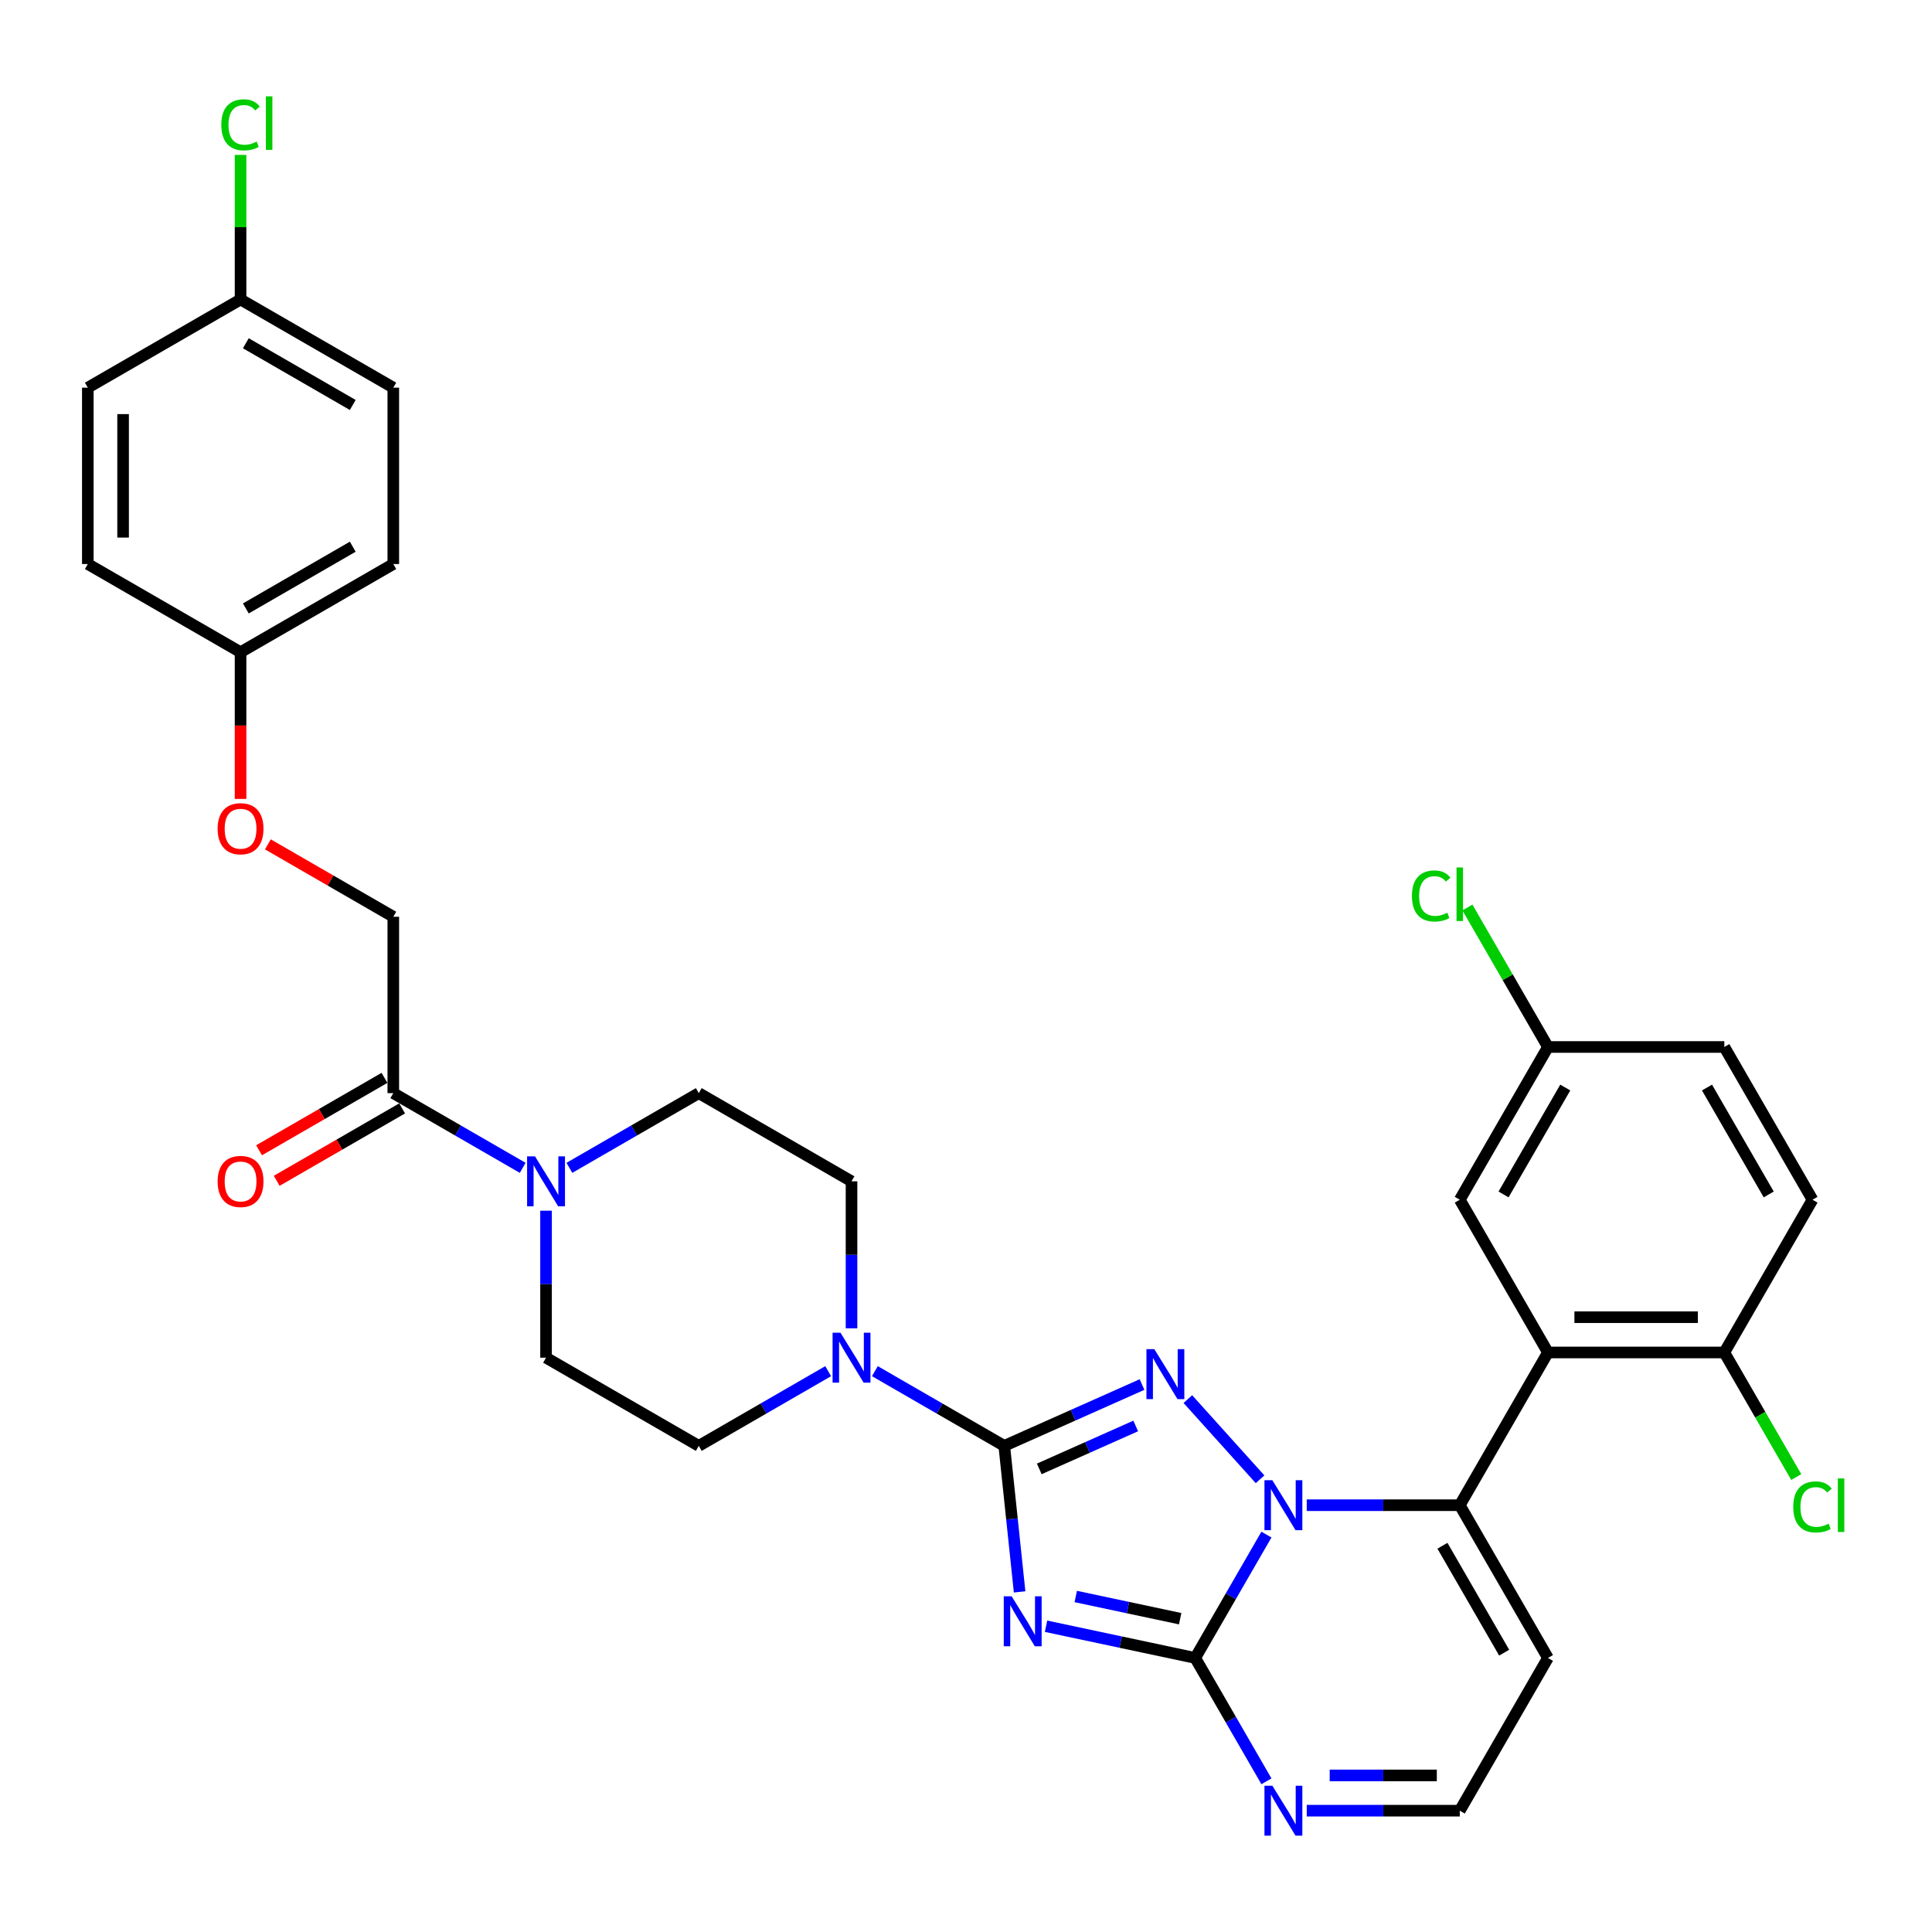 <?xml version='1.0' encoding='iso-8859-1'?>
<svg version='1.1' baseProfile='full'
              xmlns='http://www.w3.org/2000/svg'
                      xmlns:rdkit='http://www.rdkit.org/xml'
                      xmlns:xlink='http://www.w3.org/1999/xlink'
                  xml:space='preserve'
width='1000px' height='1000px' viewBox='0 0 1000 1000'>
<!-- END OF HEADER -->
<rect style='opacity:1.0;fill:#FFFFFF;stroke:none' width='1000' height='1000' x='0' y='0'> </rect>
<path class='bond-0' d='M 294.716,604.471 L 328.202,585.138' style='fill:none;fill-rule:evenodd;stroke:#0000FF;stroke-width:6px;stroke-linecap:butt;stroke-linejoin:miter;stroke-opacity:1' />
<path class='bond-0' d='M 328.202,585.138 L 361.688,565.805' style='fill:none;fill-rule:evenodd;stroke:#000000;stroke-width:6px;stroke-linecap:butt;stroke-linejoin:miter;stroke-opacity:1' />
<path class='bond-1' d='M 270.543,604.471 L 237.057,585.138' style='fill:none;fill-rule:evenodd;stroke:#0000FF;stroke-width:6px;stroke-linecap:butt;stroke-linejoin:miter;stroke-opacity:1' />
<path class='bond-1' d='M 237.057,585.138 L 203.571,565.805' style='fill:none;fill-rule:evenodd;stroke:#000000;stroke-width:6px;stroke-linecap:butt;stroke-linejoin:miter;stroke-opacity:1' />
<path class='bond-2' d='M 282.629,626.658 L 282.629,664.698' style='fill:none;fill-rule:evenodd;stroke:#0000FF;stroke-width:6px;stroke-linecap:butt;stroke-linejoin:miter;stroke-opacity:1' />
<path class='bond-2' d='M 282.629,664.698 L 282.629,702.738' style='fill:none;fill-rule:evenodd;stroke:#000000;stroke-width:6px;stroke-linecap:butt;stroke-linejoin:miter;stroke-opacity:1' />
<path class='bond-3' d='M 199.007,557.899 L 166.552,576.637' style='fill:none;fill-rule:evenodd;stroke:#000000;stroke-width:6px;stroke-linecap:butt;stroke-linejoin:miter;stroke-opacity:1' />
<path class='bond-3' d='M 166.552,576.637 L 134.098,595.374' style='fill:none;fill-rule:evenodd;stroke:#FF0000;stroke-width:6px;stroke-linecap:butt;stroke-linejoin:miter;stroke-opacity:1' />
<path class='bond-3' d='M 208.136,573.711 L 175.681,592.449' style='fill:none;fill-rule:evenodd;stroke:#000000;stroke-width:6px;stroke-linecap:butt;stroke-linejoin:miter;stroke-opacity:1' />
<path class='bond-3' d='M 175.681,592.449 L 143.227,611.186' style='fill:none;fill-rule:evenodd;stroke:#FF0000;stroke-width:6px;stroke-linecap:butt;stroke-linejoin:miter;stroke-opacity:1' />
<path class='bond-4' d='M 203.571,565.805 L 203.571,474.517' style='fill:none;fill-rule:evenodd;stroke:#000000;stroke-width:6px;stroke-linecap:butt;stroke-linejoin:miter;stroke-opacity:1' />
<path class='bond-5' d='M 801.218,858.151 L 755.573,937.209' style='fill:none;fill-rule:evenodd;stroke:#000000;stroke-width:6px;stroke-linecap:butt;stroke-linejoin:miter;stroke-opacity:1' />
<path class='bond-6' d='M 801.218,858.151 L 755.573,779.093' style='fill:none;fill-rule:evenodd;stroke:#000000;stroke-width:6px;stroke-linecap:butt;stroke-linejoin:miter;stroke-opacity:1' />
<path class='bond-6' d='M 778.559,855.421 L 746.608,800.08' style='fill:none;fill-rule:evenodd;stroke:#000000;stroke-width:6px;stroke-linecap:butt;stroke-linejoin:miter;stroke-opacity:1' />
<path class='bond-7' d='M 755.573,937.209 L 715.972,937.209' style='fill:none;fill-rule:evenodd;stroke:#000000;stroke-width:6px;stroke-linecap:butt;stroke-linejoin:miter;stroke-opacity:1' />
<path class='bond-7' d='M 715.972,937.209 L 676.371,937.209' style='fill:none;fill-rule:evenodd;stroke:#0000FF;stroke-width:6px;stroke-linecap:butt;stroke-linejoin:miter;stroke-opacity:1' />
<path class='bond-7' d='M 743.693,918.952 L 715.972,918.952' style='fill:none;fill-rule:evenodd;stroke:#000000;stroke-width:6px;stroke-linecap:butt;stroke-linejoin:miter;stroke-opacity:1' />
<path class='bond-7' d='M 715.972,918.952 L 688.252,918.952' style='fill:none;fill-rule:evenodd;stroke:#0000FF;stroke-width:6px;stroke-linecap:butt;stroke-linejoin:miter;stroke-opacity:1' />
<path class='bond-8' d='M 655.504,922.001 L 637.072,890.076' style='fill:none;fill-rule:evenodd;stroke:#0000FF;stroke-width:6px;stroke-linecap:butt;stroke-linejoin:miter;stroke-opacity:1' />
<path class='bond-8' d='M 637.072,890.076 L 618.64,858.151' style='fill:none;fill-rule:evenodd;stroke:#000000;stroke-width:6px;stroke-linecap:butt;stroke-linejoin:miter;stroke-opacity:1' />
<path class='bond-9' d='M 618.64,858.151 L 637.072,826.226' style='fill:none;fill-rule:evenodd;stroke:#000000;stroke-width:6px;stroke-linecap:butt;stroke-linejoin:miter;stroke-opacity:1' />
<path class='bond-9' d='M 637.072,826.226 L 655.504,794.301' style='fill:none;fill-rule:evenodd;stroke:#0000FF;stroke-width:6px;stroke-linecap:butt;stroke-linejoin:miter;stroke-opacity:1' />
<path class='bond-10' d='M 618.64,858.151 L 580.037,849.946' style='fill:none;fill-rule:evenodd;stroke:#000000;stroke-width:6px;stroke-linecap:butt;stroke-linejoin:miter;stroke-opacity:1' />
<path class='bond-10' d='M 580.037,849.946 L 541.433,841.74' style='fill:none;fill-rule:evenodd;stroke:#0000FF;stroke-width:6px;stroke-linecap:butt;stroke-linejoin:miter;stroke-opacity:1' />
<path class='bond-10' d='M 610.855,837.831 L 583.833,832.087' style='fill:none;fill-rule:evenodd;stroke:#000000;stroke-width:6px;stroke-linecap:butt;stroke-linejoin:miter;stroke-opacity:1' />
<path class='bond-10' d='M 583.833,832.087 L 556.81,826.343' style='fill:none;fill-rule:evenodd;stroke:#0000FF;stroke-width:6px;stroke-linecap:butt;stroke-linejoin:miter;stroke-opacity:1' />
<path class='bond-11' d='M 676.371,779.093 L 715.972,779.093' style='fill:none;fill-rule:evenodd;stroke:#0000FF;stroke-width:6px;stroke-linecap:butt;stroke-linejoin:miter;stroke-opacity:1' />
<path class='bond-11' d='M 715.972,779.093 L 755.573,779.093' style='fill:none;fill-rule:evenodd;stroke:#000000;stroke-width:6px;stroke-linecap:butt;stroke-linejoin:miter;stroke-opacity:1' />
<path class='bond-12' d='M 652.198,765.669 L 614.836,724.174' style='fill:none;fill-rule:evenodd;stroke:#0000FF;stroke-width:6px;stroke-linecap:butt;stroke-linejoin:miter;stroke-opacity:1' />
<path class='bond-13' d='M 755.573,779.093 L 801.218,700.034' style='fill:none;fill-rule:evenodd;stroke:#000000;stroke-width:6px;stroke-linecap:butt;stroke-linejoin:miter;stroke-opacity:1' />
<path class='bond-14' d='M 527.748,823.962 L 523.776,786.172' style='fill:none;fill-rule:evenodd;stroke:#0000FF;stroke-width:6px;stroke-linecap:butt;stroke-linejoin:miter;stroke-opacity:1' />
<path class='bond-14' d='M 523.776,786.172 L 519.804,748.383' style='fill:none;fill-rule:evenodd;stroke:#000000;stroke-width:6px;stroke-linecap:butt;stroke-linejoin:miter;stroke-opacity:1' />
<path class='bond-15' d='M 519.804,748.383 L 555.459,732.508' style='fill:none;fill-rule:evenodd;stroke:#000000;stroke-width:6px;stroke-linecap:butt;stroke-linejoin:miter;stroke-opacity:1' />
<path class='bond-15' d='M 555.459,732.508 L 591.114,716.633' style='fill:none;fill-rule:evenodd;stroke:#0000FF;stroke-width:6px;stroke-linecap:butt;stroke-linejoin:miter;stroke-opacity:1' />
<path class='bond-15' d='M 537.927,760.299 L 562.885,749.187' style='fill:none;fill-rule:evenodd;stroke:#000000;stroke-width:6px;stroke-linecap:butt;stroke-linejoin:miter;stroke-opacity:1' />
<path class='bond-15' d='M 562.885,749.187 L 587.844,738.075' style='fill:none;fill-rule:evenodd;stroke:#0000FF;stroke-width:6px;stroke-linecap:butt;stroke-linejoin:miter;stroke-opacity:1' />
<path class='bond-16' d='M 519.804,748.383 L 486.318,729.049' style='fill:none;fill-rule:evenodd;stroke:#000000;stroke-width:6px;stroke-linecap:butt;stroke-linejoin:miter;stroke-opacity:1' />
<path class='bond-16' d='M 486.318,729.049 L 452.833,709.716' style='fill:none;fill-rule:evenodd;stroke:#0000FF;stroke-width:6px;stroke-linecap:butt;stroke-linejoin:miter;stroke-opacity:1' />
<path class='bond-17' d='M 440.746,687.53 L 440.746,649.49' style='fill:none;fill-rule:evenodd;stroke:#0000FF;stroke-width:6px;stroke-linecap:butt;stroke-linejoin:miter;stroke-opacity:1' />
<path class='bond-17' d='M 440.746,649.49 L 440.746,611.45' style='fill:none;fill-rule:evenodd;stroke:#000000;stroke-width:6px;stroke-linecap:butt;stroke-linejoin:miter;stroke-opacity:1' />
<path class='bond-18' d='M 428.659,709.716 L 395.174,729.049' style='fill:none;fill-rule:evenodd;stroke:#0000FF;stroke-width:6px;stroke-linecap:butt;stroke-linejoin:miter;stroke-opacity:1' />
<path class='bond-18' d='M 395.174,729.049 L 361.688,748.383' style='fill:none;fill-rule:evenodd;stroke:#000000;stroke-width:6px;stroke-linecap:butt;stroke-linejoin:miter;stroke-opacity:1' />
<path class='bond-19' d='M 440.746,611.45 L 361.688,565.805' style='fill:none;fill-rule:evenodd;stroke:#000000;stroke-width:6px;stroke-linecap:butt;stroke-linejoin:miter;stroke-opacity:1' />
<path class='bond-20' d='M 282.629,702.738 L 361.688,748.383' style='fill:none;fill-rule:evenodd;stroke:#000000;stroke-width:6px;stroke-linecap:butt;stroke-linejoin:miter;stroke-opacity:1' />
<path class='bond-21' d='M 801.218,700.034 L 892.506,700.034' style='fill:none;fill-rule:evenodd;stroke:#000000;stroke-width:6px;stroke-linecap:butt;stroke-linejoin:miter;stroke-opacity:1' />
<path class='bond-21' d='M 814.911,681.777 L 878.813,681.777' style='fill:none;fill-rule:evenodd;stroke:#000000;stroke-width:6px;stroke-linecap:butt;stroke-linejoin:miter;stroke-opacity:1' />
<path class='bond-22' d='M 801.218,700.034 L 755.573,620.976' style='fill:none;fill-rule:evenodd;stroke:#000000;stroke-width:6px;stroke-linecap:butt;stroke-linejoin:miter;stroke-opacity:1' />
<path class='bond-23' d='M 892.506,700.034 L 938.151,620.976' style='fill:none;fill-rule:evenodd;stroke:#000000;stroke-width:6px;stroke-linecap:butt;stroke-linejoin:miter;stroke-opacity:1' />
<path class='bond-24' d='M 892.506,700.034 L 911.123,732.279' style='fill:none;fill-rule:evenodd;stroke:#000000;stroke-width:6px;stroke-linecap:butt;stroke-linejoin:miter;stroke-opacity:1' />
<path class='bond-24' d='M 911.123,732.279 L 929.739,764.523' style='fill:none;fill-rule:evenodd;stroke:#00CC00;stroke-width:6px;stroke-linecap:butt;stroke-linejoin:miter;stroke-opacity:1' />
<path class='bond-25' d='M 938.151,620.976 L 892.506,541.918' style='fill:none;fill-rule:evenodd;stroke:#000000;stroke-width:6px;stroke-linecap:butt;stroke-linejoin:miter;stroke-opacity:1' />
<path class='bond-25' d='M 915.492,618.246 L 883.541,562.906' style='fill:none;fill-rule:evenodd;stroke:#000000;stroke-width:6px;stroke-linecap:butt;stroke-linejoin:miter;stroke-opacity:1' />
<path class='bond-26' d='M 892.506,541.918 L 801.218,541.918' style='fill:none;fill-rule:evenodd;stroke:#000000;stroke-width:6px;stroke-linecap:butt;stroke-linejoin:miter;stroke-opacity:1' />
<path class='bond-27' d='M 801.218,541.918 L 755.573,620.976' style='fill:none;fill-rule:evenodd;stroke:#000000;stroke-width:6px;stroke-linecap:butt;stroke-linejoin:miter;stroke-opacity:1' />
<path class='bond-27' d='M 810.183,562.906 L 778.232,618.246' style='fill:none;fill-rule:evenodd;stroke:#000000;stroke-width:6px;stroke-linecap:butt;stroke-linejoin:miter;stroke-opacity:1' />
<path class='bond-28' d='M 801.218,541.918 L 780.377,505.82' style='fill:none;fill-rule:evenodd;stroke:#000000;stroke-width:6px;stroke-linecap:butt;stroke-linejoin:miter;stroke-opacity:1' />
<path class='bond-28' d='M 780.377,505.82 L 759.535,469.722' style='fill:none;fill-rule:evenodd;stroke:#00CC00;stroke-width:6px;stroke-linecap:butt;stroke-linejoin:miter;stroke-opacity:1' />
<path class='bond-29' d='M 124.513,337.584 L 203.571,291.939' style='fill:none;fill-rule:evenodd;stroke:#000000;stroke-width:6px;stroke-linecap:butt;stroke-linejoin:miter;stroke-opacity:1' />
<path class='bond-29' d='M 127.243,314.925 L 182.584,282.974' style='fill:none;fill-rule:evenodd;stroke:#000000;stroke-width:6px;stroke-linecap:butt;stroke-linejoin:miter;stroke-opacity:1' />
<path class='bond-30' d='M 124.513,337.584 L 45.455,291.939' style='fill:none;fill-rule:evenodd;stroke:#000000;stroke-width:6px;stroke-linecap:butt;stroke-linejoin:miter;stroke-opacity:1' />
<path class='bond-31' d='M 124.513,337.584 L 124.513,375.551' style='fill:none;fill-rule:evenodd;stroke:#000000;stroke-width:6px;stroke-linecap:butt;stroke-linejoin:miter;stroke-opacity:1' />
<path class='bond-31' d='M 124.513,375.551 L 124.513,413.517' style='fill:none;fill-rule:evenodd;stroke:#FF0000;stroke-width:6px;stroke-linecap:butt;stroke-linejoin:miter;stroke-opacity:1' />
<path class='bond-32' d='M 203.571,291.939 L 203.571,200.651' style='fill:none;fill-rule:evenodd;stroke:#000000;stroke-width:6px;stroke-linecap:butt;stroke-linejoin:miter;stroke-opacity:1' />
<path class='bond-33' d='M 45.455,291.939 L 45.455,200.651' style='fill:none;fill-rule:evenodd;stroke:#000000;stroke-width:6px;stroke-linecap:butt;stroke-linejoin:miter;stroke-opacity:1' />
<path class='bond-33' d='M 63.712,278.246 L 63.712,214.344' style='fill:none;fill-rule:evenodd;stroke:#000000;stroke-width:6px;stroke-linecap:butt;stroke-linejoin:miter;stroke-opacity:1' />
<path class='bond-34' d='M 138.663,437.042 L 171.117,455.779' style='fill:none;fill-rule:evenodd;stroke:#FF0000;stroke-width:6px;stroke-linecap:butt;stroke-linejoin:miter;stroke-opacity:1' />
<path class='bond-34' d='M 171.117,455.779 L 203.571,474.517' style='fill:none;fill-rule:evenodd;stroke:#000000;stroke-width:6px;stroke-linecap:butt;stroke-linejoin:miter;stroke-opacity:1' />
<path class='bond-35' d='M 203.571,200.651 L 124.513,155.006' style='fill:none;fill-rule:evenodd;stroke:#000000;stroke-width:6px;stroke-linecap:butt;stroke-linejoin:miter;stroke-opacity:1' />
<path class='bond-35' d='M 182.584,209.616 L 127.243,177.665' style='fill:none;fill-rule:evenodd;stroke:#000000;stroke-width:6px;stroke-linecap:butt;stroke-linejoin:miter;stroke-opacity:1' />
<path class='bond-36' d='M 45.455,200.651 L 124.513,155.006' style='fill:none;fill-rule:evenodd;stroke:#000000;stroke-width:6px;stroke-linecap:butt;stroke-linejoin:miter;stroke-opacity:1' />
<path class='bond-37' d='M 124.513,155.006 L 124.513,117.596' style='fill:none;fill-rule:evenodd;stroke:#000000;stroke-width:6px;stroke-linecap:butt;stroke-linejoin:miter;stroke-opacity:1' />
<path class='bond-37' d='M 124.513,117.596 L 124.513,80.186' style='fill:none;fill-rule:evenodd;stroke:#00CC00;stroke-width:6px;stroke-linecap:butt;stroke-linejoin:miter;stroke-opacity:1' />
<path  class='atom-0' d='M 276.915 598.523
L 285.386 612.216
Q 286.226 613.567, 287.577 616.014
Q 288.928 618.461, 289.001 618.607
L 289.001 598.523
L 292.434 598.523
L 292.434 624.376
L 288.892 624.376
L 279.799 609.405
Q 278.741 607.652, 277.609 605.644
Q 276.513 603.635, 276.184 603.014
L 276.184 624.376
L 272.825 624.376
L 272.825 598.523
L 276.915 598.523
' fill='#0000FF'/>
<path  class='atom-2' d='M 112.645 611.523
Q 112.645 605.315, 115.713 601.846
Q 118.78 598.377, 124.513 598.377
Q 130.246 598.377, 133.313 601.846
Q 136.38 605.315, 136.38 611.523
Q 136.38 617.803, 133.277 621.382
Q 130.173 624.924, 124.513 624.924
Q 118.816 624.924, 115.713 621.382
Q 112.645 617.84, 112.645 611.523
M 124.513 622.003
Q 128.457 622.003, 130.574 619.373
Q 132.729 616.708, 132.729 611.523
Q 132.729 606.447, 130.574 603.891
Q 128.457 601.298, 124.513 601.298
Q 120.569 601.298, 118.415 603.854
Q 116.297 606.41, 116.297 611.523
Q 116.297 616.744, 118.415 619.373
Q 120.569 622.003, 124.513 622.003
' fill='#FF0000'/>
<path  class='atom-5' d='M 658.57 924.283
L 667.042 937.976
Q 667.881 939.327, 669.233 941.774
Q 670.584 944.22, 670.657 944.366
L 670.657 924.283
L 674.089 924.283
L 674.089 950.136
L 670.547 950.136
L 661.455 935.165
Q 660.396 933.412, 659.264 931.403
Q 658.168 929.395, 657.84 928.774
L 657.84 950.136
L 654.48 950.136
L 654.48 924.283
L 658.57 924.283
' fill='#0000FF'/>
<path  class='atom-7' d='M 658.57 766.166
L 667.042 779.86
Q 667.881 781.211, 669.233 783.657
Q 670.584 786.104, 670.657 786.25
L 670.657 766.166
L 674.089 766.166
L 674.089 792.019
L 670.547 792.019
L 661.455 777.048
Q 660.396 775.295, 659.264 773.287
Q 658.168 771.278, 657.84 770.658
L 657.84 792.019
L 654.48 792.019
L 654.48 766.166
L 658.57 766.166
' fill='#0000FF'/>
<path  class='atom-9' d='M 523.632 826.245
L 532.104 839.938
Q 532.943 841.289, 534.294 843.736
Q 535.646 846.182, 535.719 846.328
L 535.719 826.245
L 539.151 826.245
L 539.151 852.098
L 535.609 852.098
L 526.517 837.126
Q 525.458 835.374, 524.326 833.365
Q 523.23 831.357, 522.902 830.736
L 522.902 852.098
L 519.542 852.098
L 519.542 826.245
L 523.632 826.245
' fill='#0000FF'/>
<path  class='atom-11' d='M 597.486 698.326
L 605.958 712.019
Q 606.797 713.37, 608.149 715.817
Q 609.5 718.263, 609.573 718.409
L 609.573 698.326
L 613.005 698.326
L 613.005 724.179
L 609.463 724.179
L 600.371 709.207
Q 599.312 707.454, 598.18 705.446
Q 597.084 703.438, 596.756 702.817
L 596.756 724.179
L 593.396 724.179
L 593.396 698.326
L 597.486 698.326
' fill='#0000FF'/>
<path  class='atom-12' d='M 435.031 689.812
L 443.503 703.505
Q 444.343 704.856, 445.694 707.303
Q 447.045 709.749, 447.118 709.895
L 447.118 689.812
L 450.55 689.812
L 450.55 715.665
L 447.008 715.665
L 437.916 700.693
Q 436.857 698.941, 435.725 696.932
Q 434.63 694.924, 434.301 694.303
L 434.301 715.665
L 430.942 715.665
L 430.942 689.812
L 435.031 689.812
' fill='#0000FF'/>
<path  class='atom-23' d='M 928.182 779.987
Q 928.182 773.561, 931.176 770.201
Q 934.207 766.805, 939.94 766.805
Q 945.271 766.805, 948.119 770.566
L 945.709 772.538
Q 943.628 769.8, 939.94 769.8
Q 936.033 769.8, 933.951 772.429
Q 931.907 775.021, 931.907 779.987
Q 931.907 785.1, 934.024 787.729
Q 936.179 790.358, 940.342 790.358
Q 943.19 790.358, 946.513 788.642
L 947.535 791.38
Q 946.184 792.257, 944.139 792.768
Q 942.094 793.279, 939.83 793.279
Q 934.207 793.279, 931.176 789.847
Q 928.182 786.414, 928.182 779.987
' fill='#00CC00'/>
<path  class='atom-23' d='M 951.26 765.235
L 954.619 765.235
L 954.619 792.95
L 951.26 792.95
L 951.26 765.235
' fill='#00CC00'/>
<path  class='atom-24' d='M 730.816 463.754
Q 730.816 457.328, 733.81 453.968
Q 736.841 450.572, 742.574 450.572
Q 747.905 450.572, 750.753 454.333
L 748.343 456.305
Q 746.262 453.566, 742.574 453.566
Q 738.667 453.566, 736.585 456.196
Q 734.54 458.788, 734.54 463.754
Q 734.54 468.866, 736.658 471.496
Q 738.813 474.125, 742.976 474.125
Q 745.824 474.125, 749.147 472.408
L 750.169 475.147
Q 748.818 476.023, 746.773 476.535
Q 744.728 477.046, 742.464 477.046
Q 736.841 477.046, 733.81 473.613
Q 730.816 470.181, 730.816 463.754
' fill='#00CC00'/>
<path  class='atom-24' d='M 753.894 449.002
L 757.253 449.002
L 757.253 476.717
L 753.894 476.717
L 753.894 449.002
' fill='#00CC00'/>
<path  class='atom-28' d='M 112.645 428.945
Q 112.645 422.738, 115.713 419.269
Q 118.78 415.8, 124.513 415.8
Q 130.246 415.8, 133.313 419.269
Q 136.38 422.738, 136.38 428.945
Q 136.38 435.226, 133.277 438.804
Q 130.173 442.346, 124.513 442.346
Q 118.816 442.346, 115.713 438.804
Q 112.645 435.262, 112.645 428.945
M 124.513 439.425
Q 128.457 439.425, 130.574 436.796
Q 132.729 434.13, 132.729 428.945
Q 132.729 423.87, 130.574 421.314
Q 128.457 418.721, 124.513 418.721
Q 120.569 418.721, 118.415 421.277
Q 116.297 423.833, 116.297 428.945
Q 116.297 434.167, 118.415 436.796
Q 120.569 439.425, 124.513 439.425
' fill='#FF0000'/>
<path  class='atom-33' d='M 114.544 64.612
Q 114.544 58.185, 117.538 54.826
Q 120.569 51.43, 126.302 51.43
Q 131.633 51.43, 134.482 55.191
L 132.072 57.163
Q 129.99 54.424, 126.302 54.424
Q 122.395 54.424, 120.314 57.053
Q 118.269 59.646, 118.269 64.612
Q 118.269 69.724, 120.387 72.353
Q 122.541 74.983, 126.704 74.983
Q 129.552 74.983, 132.875 73.266
L 133.897 76.005
Q 132.546 76.881, 130.501 77.393
Q 128.457 77.904, 126.193 77.904
Q 120.569 77.904, 117.538 74.471
Q 114.544 71.039, 114.544 64.612
' fill='#00CC00'/>
<path  class='atom-33' d='M 137.622 49.86
L 140.981 49.86
L 140.981 77.575
L 137.622 77.575
L 137.622 49.86
' fill='#00CC00'/>
</svg>
